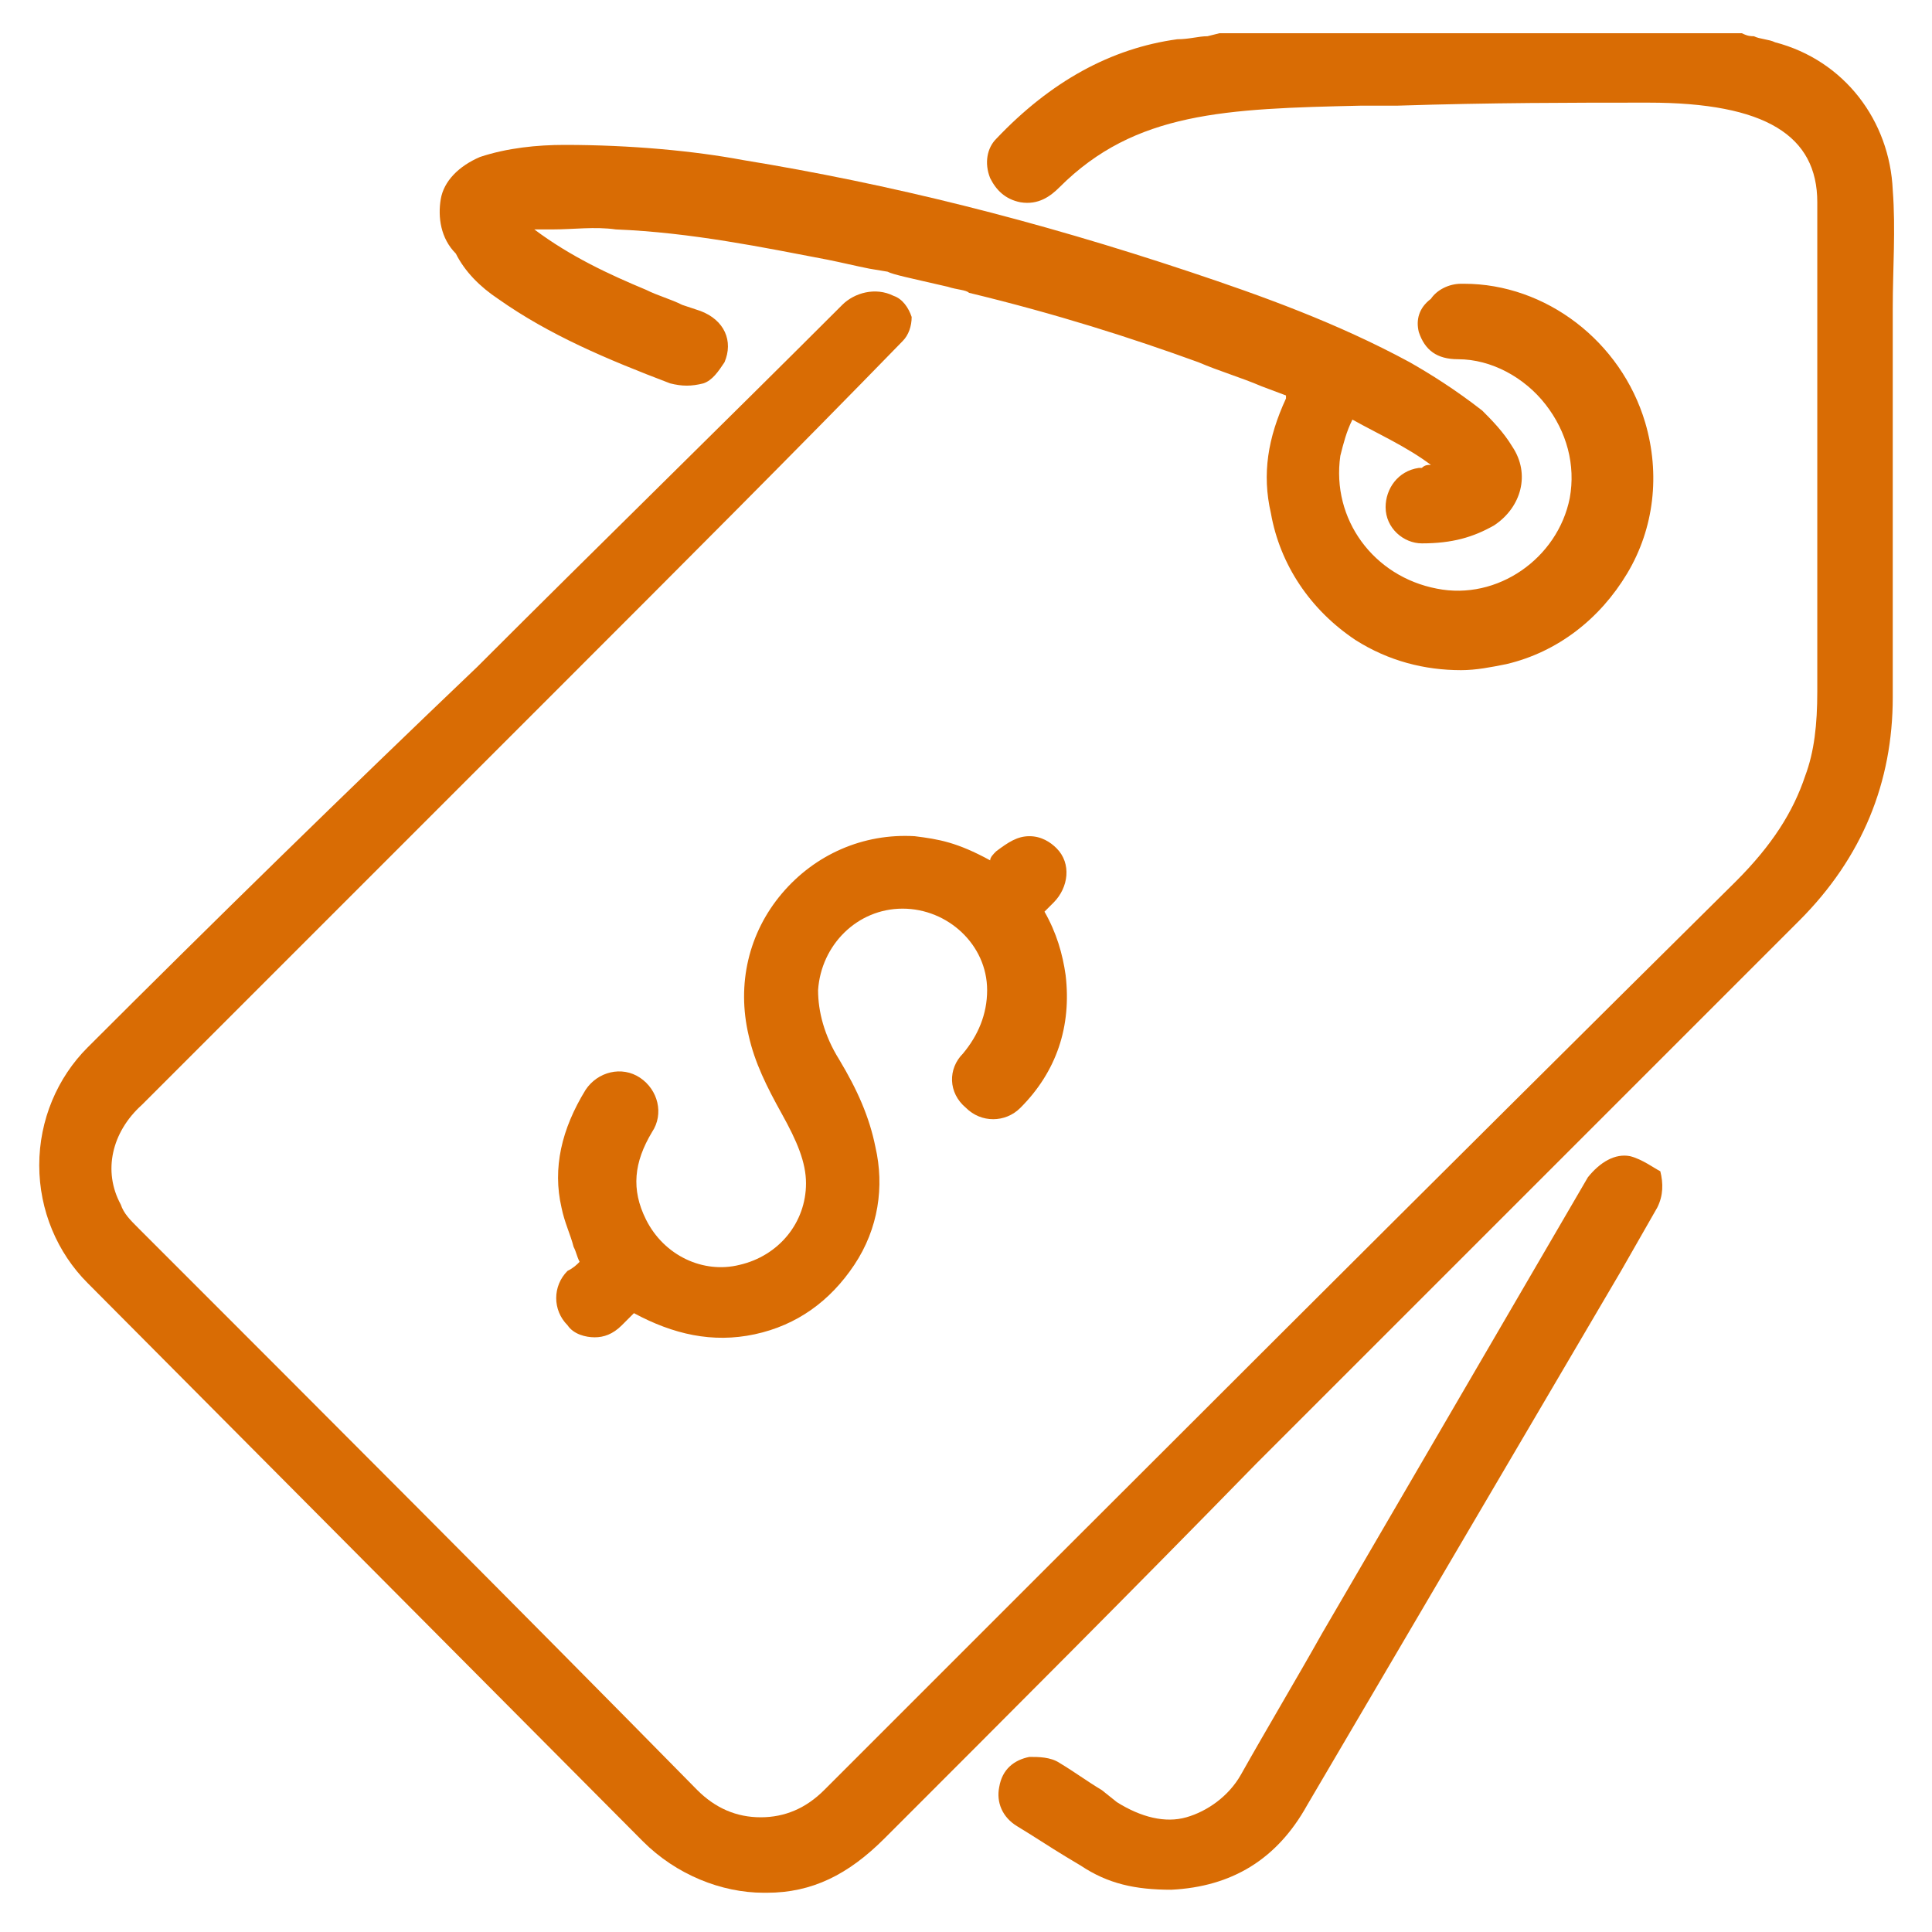 <?xml version="1.0" encoding="utf-8"?>
<!-- Generator: Adobe Illustrator 27.3.1, SVG Export Plug-In . SVG Version: 6.00 Build 0)  -->
<svg version="1.1" id="Слой_1" xmlns="http://www.w3.org/2000/svg" xmlns:xlink="http://www.w3.org/1999/xlink" x="0px" y="0px"
	 viewBox="0 0 64 64" style="enable-background:new 0 0 64 64;" xml:space="preserve">
<style type="text/css">
	.st0{fill:#096A2E;}
	.st1{fill:#83B496;}
	.st2{fill:#468F62;}
	.st3{fill:#D96C04;}
	.st4{fill:none;}
</style>
<g>
	<path class="st3" d="M16.5,9.9c1.7,1.2,3.6,2,5.7,2.8c0.4,0.1,0.7,0.1,1.1,0c0.3-0.1,0.5-0.4,0.7-0.7c0.3-0.7,0-1.4-0.8-1.7
		l-0.6-0.2c-0.4-0.2-0.8-0.3-1.2-0.5c-1.2-0.5-2.5-1.1-3.7-2c0,0,0,0,0,0c0.2,0,0.4,0,0.6,0c0.7,0,1.4-0.1,2.1,0
		c2.5,0.1,4.9,0.6,7,1c0.5,0.1,0.9,0.2,1.4,0.3l0.6,0.1v0c0.2,0.1,0.7,0.2,2,0.5c0.3,0.1,0.6,0.1,0.7,0.2v0c2.9,0.7,5.4,1.5,7.6,2.3
		c0.7,0.3,1.4,0.5,2.1,0.8l0.8,0.3l0,0.1c-0.6,1.3-0.8,2.5-0.5,3.8c0.3,1.7,1.3,3.2,2.8,4.2c1.1,0.7,2.3,1,3.5,1
		c0.5,0,1-0.1,1.5-0.2c1.7-0.4,3.1-1.5,4-3c0.9-1.5,1.1-3.3,0.6-5c-0.8-2.7-3.3-4.6-6-4.6c0,0,0,0-0.1,0c-0.4,0-0.8,0.2-1,0.5
		C47,10.2,46.9,10.6,47,11c0.2,0.6,0.6,0.9,1.3,0.9c1.1,0,2.2,0.6,2.9,1.5c0.7,0.9,1,2,0.8,3.1c-0.4,2-2.4,3.4-4.4,3
		c-2.1-0.4-3.5-2.3-3.2-4.4c0.1-0.4,0.2-0.8,0.4-1.2l0,0c0.9,0.5,1.8,0.9,2.6,1.5c-0.1,0-0.2,0-0.3,0.1l-0.1,0
		c-0.7,0.1-1.1,0.7-1.1,1.3c0,0.7,0.6,1.2,1.2,1.2c1,0,1.7-0.2,2.4-0.6c0.9-0.6,1.2-1.7,0.6-2.6c-0.3-0.5-0.7-0.9-1-1.2
		c-0.9-0.7-1.7-1.2-2.4-1.6c-2.4-1.3-4.9-2.2-7.3-3c-5.1-1.7-9.9-2.9-14.8-3.7c-1.6-0.3-3.7-0.5-5.9-0.5c-0.9,0-1.9,0.1-2.8,0.4
		c-0.7,0.3-1.2,0.8-1.3,1.4c-0.1,0.6,0,1.3,0.5,1.8C15.4,9,15.9,9.5,16.5,9.9z"/>
	<path class="st3" d="M62.7,6.3C62.6,4,61.1,2,58.8,1.4c-0.2-0.1-0.5-0.1-0.7-0.2c-0.1,0-0.2,0-0.4-0.1l-17.3,0L40,1.2
		c-0.3,0-0.6,0.1-1,0.1c-2.2,0.3-4.2,1.4-6,3.3c-0.3,0.3-0.4,0.8-0.2,1.3c0.2,0.4,0.5,0.7,1,0.8c0.6,0.1,1-0.2,1.3-0.5
		c2.5-2.5,5.5-2.6,10-2.7l1.2,0c3.1-0.1,5.8-0.1,8.3-0.1c3.9,0,5.6,1.1,5.6,3.3c0,3.2,0,6.5,0,9.7v6.5c0,1.1-0.1,2-0.4,2.8
		c-0.4,1.2-1.1,2.3-2.3,3.5C47.4,39.2,37.4,49.2,27.3,59.3c-0.6,0.6-1.3,0.9-2.1,0.9c0,0,0,0,0,0c-0.8,0-1.5-0.3-2.1-0.9
		C17,53.1,10.8,46.9,4.6,40.7c-0.3-0.3-0.5-0.5-0.6-0.8c-0.6-1.1-0.3-2.4,0.7-3.3c4.5-4.5,9.3-9.3,14-14c3.8-3.8,7.6-7.6,11.2-11.3
		c0.2-0.2,0.3-0.5,0.3-0.8c-0.1-0.3-0.3-0.6-0.6-0.7c-0.6-0.3-1.3-0.1-1.7,0.3c-3.9,3.9-8.1,8-12.1,12C11.5,26.2,7,30.6,2.9,34.7
		c-1,1-1.6,2.4-1.6,3.9c0,1.5,0.6,2.9,1.6,3.9L21.3,61c1.1,1.1,2.6,1.7,4,1.7c0,0,0,0,0.1,0c1.5,0,2.7-0.6,3.9-1.8
		c4.1-4.1,8.2-8.2,12.3-12.4l8.6-8.6c3.1-3.1,6.3-6.3,9.4-9.4c2.1-2.1,3.1-4.6,3.1-7.4c0-3.8,0-7.6,0-11.4c0-0.5,0-1,0-1.5
		C62.7,8.9,62.8,7.6,62.7,6.3z"/>
	<path class="st3" d="M35,28.1c-0.2-0.2-0.5-0.4-0.9-0.4h0c-0.4,0-0.7,0.2-1.1,0.5c-0.1,0.1-0.2,0.2-0.2,0.3
		c-1.1-0.6-1.7-0.7-2.5-0.8c-1.7-0.1-3.3,0.6-4.4,1.9c-1.1,1.3-1.5,3-1.1,4.7c0.2,0.9,0.6,1.7,1.1,2.6c0.5,0.9,0.8,1.6,0.8,2.3
		c0,1.3-0.9,2.4-2.2,2.7c-1.2,0.3-2.5-0.3-3.1-1.5c-0.5-1-0.4-1.9,0.2-2.9c0.4-0.6,0.2-1.4-0.4-1.8c-0.6-0.4-1.4-0.2-1.8,0.4
		c-0.8,1.3-1.1,2.6-0.8,3.9c0.1,0.5,0.3,0.9,0.4,1.3c0.1,0.2,0.1,0.3,0.2,0.5c-0.1,0.1-0.2,0.2-0.4,0.3c-0.5,0.5-0.5,1.3,0,1.8
		c0.2,0.3,0.6,0.4,0.9,0.4c0.3,0,0.6-0.1,0.9-0.4c0.1-0.1,0.3-0.3,0.4-0.4l0,0c1.3,0.7,2.6,1,4,0.7c1.4-0.3,2.5-1.1,3.3-2.3
		c0.8-1.2,1-2.6,0.7-3.9c-0.2-1-0.6-1.9-1.2-2.9c-0.5-0.8-0.7-1.6-0.7-2.3c0.1-1.5,1.3-2.7,2.8-2.7c0,0,0,0,0,0
		c1.5,0,2.8,1.2,2.8,2.7c0,0.8-0.3,1.5-0.8,2.1c-0.5,0.5-0.5,1.3,0.1,1.8c0.5,0.5,1.3,0.5,1.8,0c1.2-1.2,1.7-2.7,1.5-4.4
		c-0.1-0.7-0.3-1.4-0.7-2.1c0.1-0.1,0.2-0.2,0.3-0.3C35.4,29.4,35.5,28.6,35,28.1z"/>
	<path class="st3" d="M54,38.3c-0.5-0.1-1,0.2-1.4,0.7l-8.8,15.1c-0.9,1.6-1.8,3.1-2.7,4.7c-0.4,0.7-1.1,1.2-1.8,1.4s-1.5,0-2.3-0.5
		l-0.5-0.4c-0.5-0.3-0.9-0.6-1.4-0.9c-0.3-0.2-0.7-0.2-1-0.2c-0.5,0.1-0.9,0.4-1,1c-0.1,0.5,0.1,1,0.6,1.3c0.5,0.3,1.1,0.7,1.6,1
		l0.5,0.3c0.9,0.6,1.8,0.8,3,0.8h0h0c2-0.1,3.5-1,4.5-2.8l10.4-17.7c0.4-0.7,0.8-1.4,1.2-2.1c0.2-0.4,0.2-0.8,0.1-1.2
		C54.8,38.7,54.4,38.4,54,38.3z"/>
</g>
</svg>
